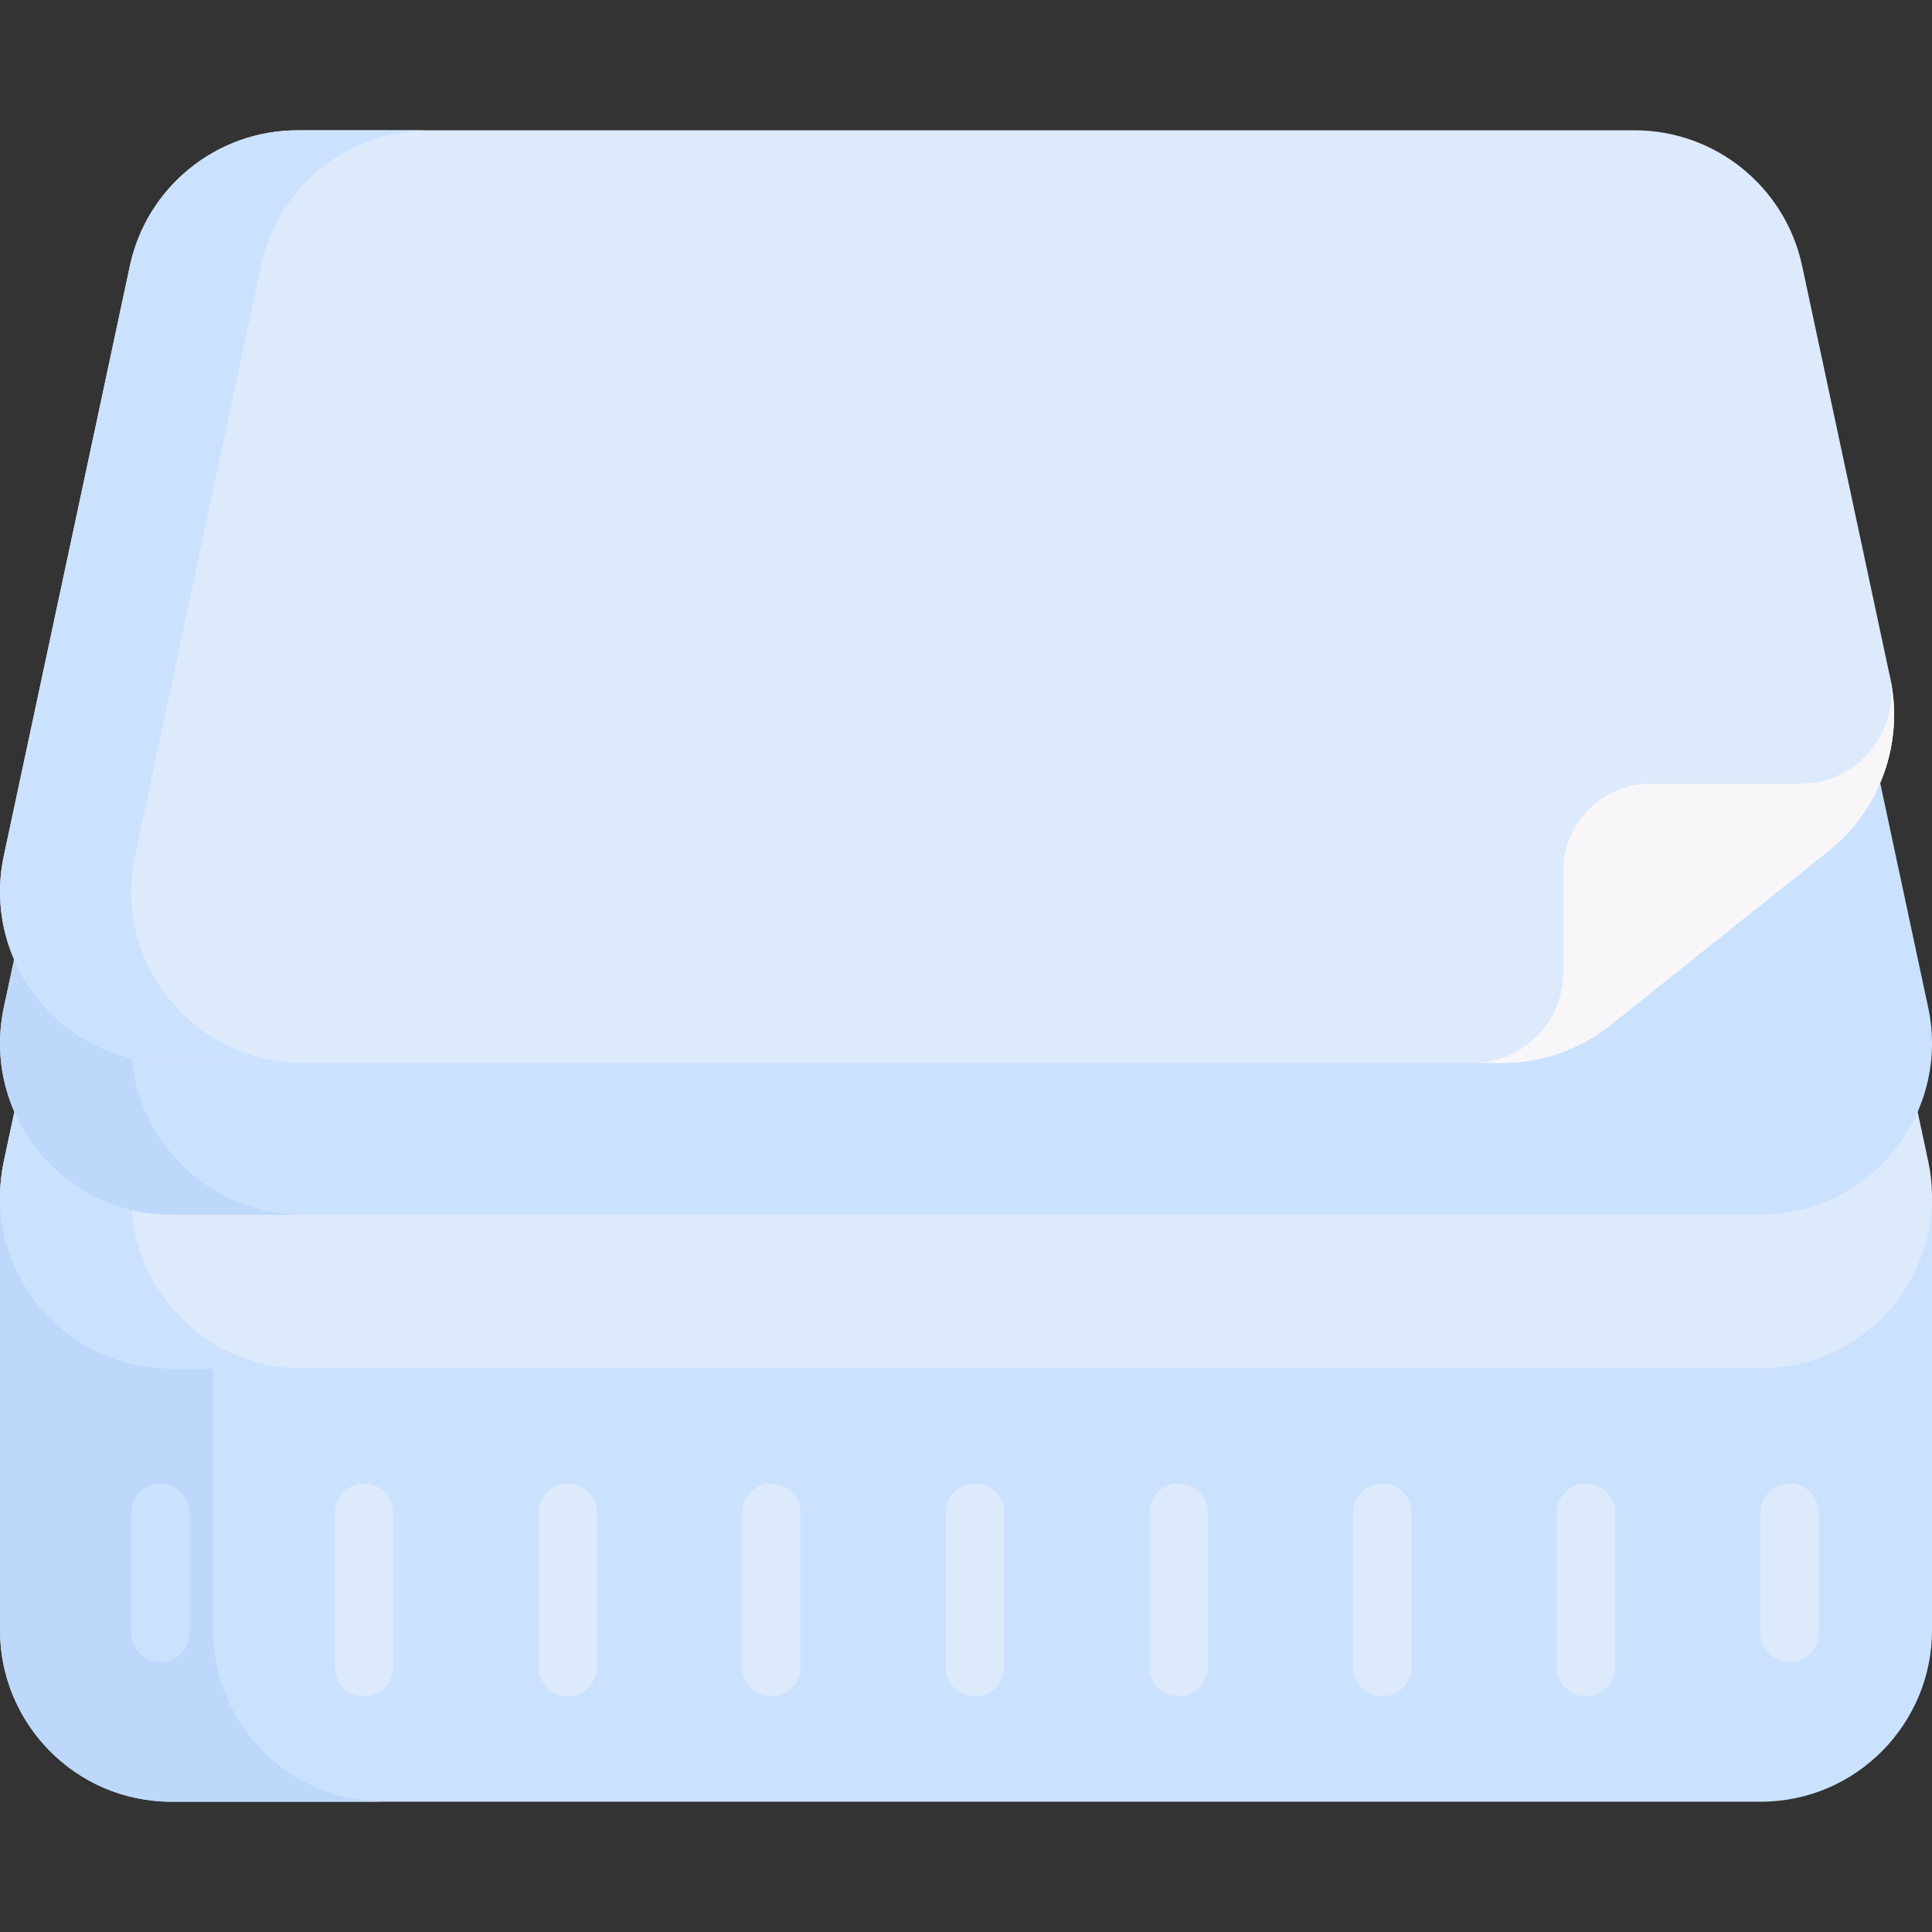 <?xml version="1.0" encoding="UTF-8"?> <svg xmlns="http://www.w3.org/2000/svg" id="Capa_1" height="512" viewBox="0 0 512.006 512.006" width="512"><rect x="0" y="0" width="512.006" height="512.006" fill="#333333" stroke="none"/><g><path d="m512.006 317.268v114.855c0 24.446-19.852 45.359-45.472 45.359h-421.056c-25.621 0-45.472-20.913-45.472-45.359v-114.855" fill="#cbe2ff"></path><path d="m101.982 477.481h-56.504c-25.621 0-45.472-20.913-45.472-45.359v-114.854h56.504v114.855c0 24.446 19.852 45.358 45.472 45.358z" fill="#bed8fb"></path><g><g fill="#ddeafb"><path d="m96.472 449.542c-4.267 0-7.726-3.459-7.726-7.726v-40.922c0-4.267 3.459-7.726 7.726-7.726s7.726 3.459 7.726 7.726v40.922c.001 4.267-3.458 7.726-7.726 7.726z"></path><path d="m204.415 449.542c-4.267 0-7.726-3.459-7.726-7.726v-40.922c0-4.267 3.459-7.726 7.726-7.726s7.726 3.459 7.726 7.726v40.922c0 4.267-3.459 7.726-7.726 7.726z"></path><path d="m150.443 449.542c-4.267 0-7.726-3.459-7.726-7.726v-40.922c0-4.267 3.459-7.726 7.726-7.726s7.726 3.459 7.726 7.726v40.922c.001 4.267-3.459 7.726-7.726 7.726z"></path><path d="m258.385 449.542c-4.267 0-7.726-3.459-7.726-7.726v-40.922c0-4.267 3.459-7.726 7.726-7.726 4.268 0 7.726 3.459 7.726 7.726v40.922c.001 4.267-3.458 7.726-7.726 7.726z"></path><path d="m312.357 449.542c-4.268 0-7.726-3.459-7.726-7.726v-40.922c0-4.267 3.459-7.726 7.726-7.726 4.268 0 7.726 3.459 7.726 7.726v40.922c0 4.267-3.458 7.726-7.726 7.726z"></path><path d="m366.328 449.542c-4.268 0-7.726-3.459-7.726-7.726v-40.922c0-4.267 3.459-7.726 7.726-7.726s7.726 3.459 7.726 7.726v40.922c0 4.267-3.458 7.726-7.726 7.726z"></path><path d="m420.3 449.542c-4.268 0-7.726-3.459-7.726-7.726v-40.922c0-4.267 3.459-7.726 7.726-7.726s7.726 3.459 7.726 7.726v40.922c0 4.267-3.459 7.726-7.726 7.726z"></path><path d="m474.271 440.433c-4.268 0-7.726-3.459-7.726-7.726v-31.813c0-4.267 3.459-7.726 7.726-7.726 4.268 0 7.726 3.459 7.726 7.726v31.813c0 4.267-3.459 7.726-7.726 7.726z"></path></g><path d="m42.501 440.433c-4.267 0-7.726-3.459-7.726-7.726v-31.813c0-4.267 3.459-7.726 7.726-7.726s7.726 3.459 7.726 7.726v31.813c0 4.267-3.459 7.726-7.726 7.726z" fill="#cbe2ff"></path></g><path d="m433.148 115.476h-354.284c-21.441 0-39.966 14.984-44.447 35.952l-33.39 156.252c-6.045 28.286 15.522 54.948 44.447 54.948h421.065c28.925 0 50.491-26.662 44.447-54.948l-33.39-156.252c-4.482-20.968-23.007-35.952-44.448-35.952z" fill="#ddeafb"></path><path d="m35.795 307.678c-6.047 28.289 15.525 54.95 44.452 54.95h-34.769c-28.927 0-50.499-26.661-44.452-54.95l33.388-156.248c4.481-20.974 23.004-35.953 44.452-35.953h34.769c-21.448 0-39.971 14.979-44.452 35.953z" fill="#cbe2ff"></path><path d="m433.148 74.752h-354.284c-21.441 0-39.966 14.984-44.447 35.952l-33.39 156.252c-6.045 28.286 15.522 54.948 44.447 54.948h421.065c28.925 0 50.491-26.662 44.447-54.948l-33.39-156.252c-4.482-20.968-23.007-35.952-44.448-35.952z" fill="#cbe2ff"></path><path d="m35.79 266.954c-6.047 28.289 15.525 54.95 44.452 54.95h-34.768c-28.927 0-50.499-26.661-44.452-54.95l33.388-156.247c4.481-20.974 23.004-35.953 44.452-35.953h34.769c-21.448 0-39.971 14.979-44.452 35.953z" fill="#bed8fb"></path><path d="m484.675 225.448c-.021.021-.041.031-.062.052l-57.669 46.08c-.021.021-.041.031-.062.051-8.18 6.511-18.327 10.055-28.773 10.055h-352.631c-28.927 0-50.499-26.671-44.452-54.95l33.388-156.258c4.481-20.964 23.004-35.953 44.452-35.953h354.279c21.448 0 39.971 14.989 44.452 35.953l23.107 108.128v.021l.247 1.133c.01.021.01.052.01.072 3.628 17.06-2.677 34.707-16.286 45.616z" fill="#ddeafb"></path><path d="m484.675 225.448c-.021.021-.041.031-.062.052l-57.669 46.08c-.021.021-.041.031-.062.051-8.18 6.511-18.327 10.055-28.773 10.055h-7.86c13.279 0 24.044-10.765 24.044-24.055v-26.795c0-12.795 10.374-23.159 23.158-23.159h39.734c15.298 0 26.702-14.093 23.519-29.051l.247 1.133c.01.021.01.052.01.072 3.628 17.061-2.677 34.708-16.286 45.617z" fill="#f9f6f9"></path><path d="m35.795 226.736c-6.047 28.289 15.525 54.95 44.452 54.95h-34.769c-28.927 0-50.499-26.661-44.452-54.95l33.388-156.248c4.481-20.974 23.004-35.953 44.452-35.953h34.769c-21.448 0-39.971 14.979-44.452 35.953z" fill="#cbe2ff"></path></g></svg> 